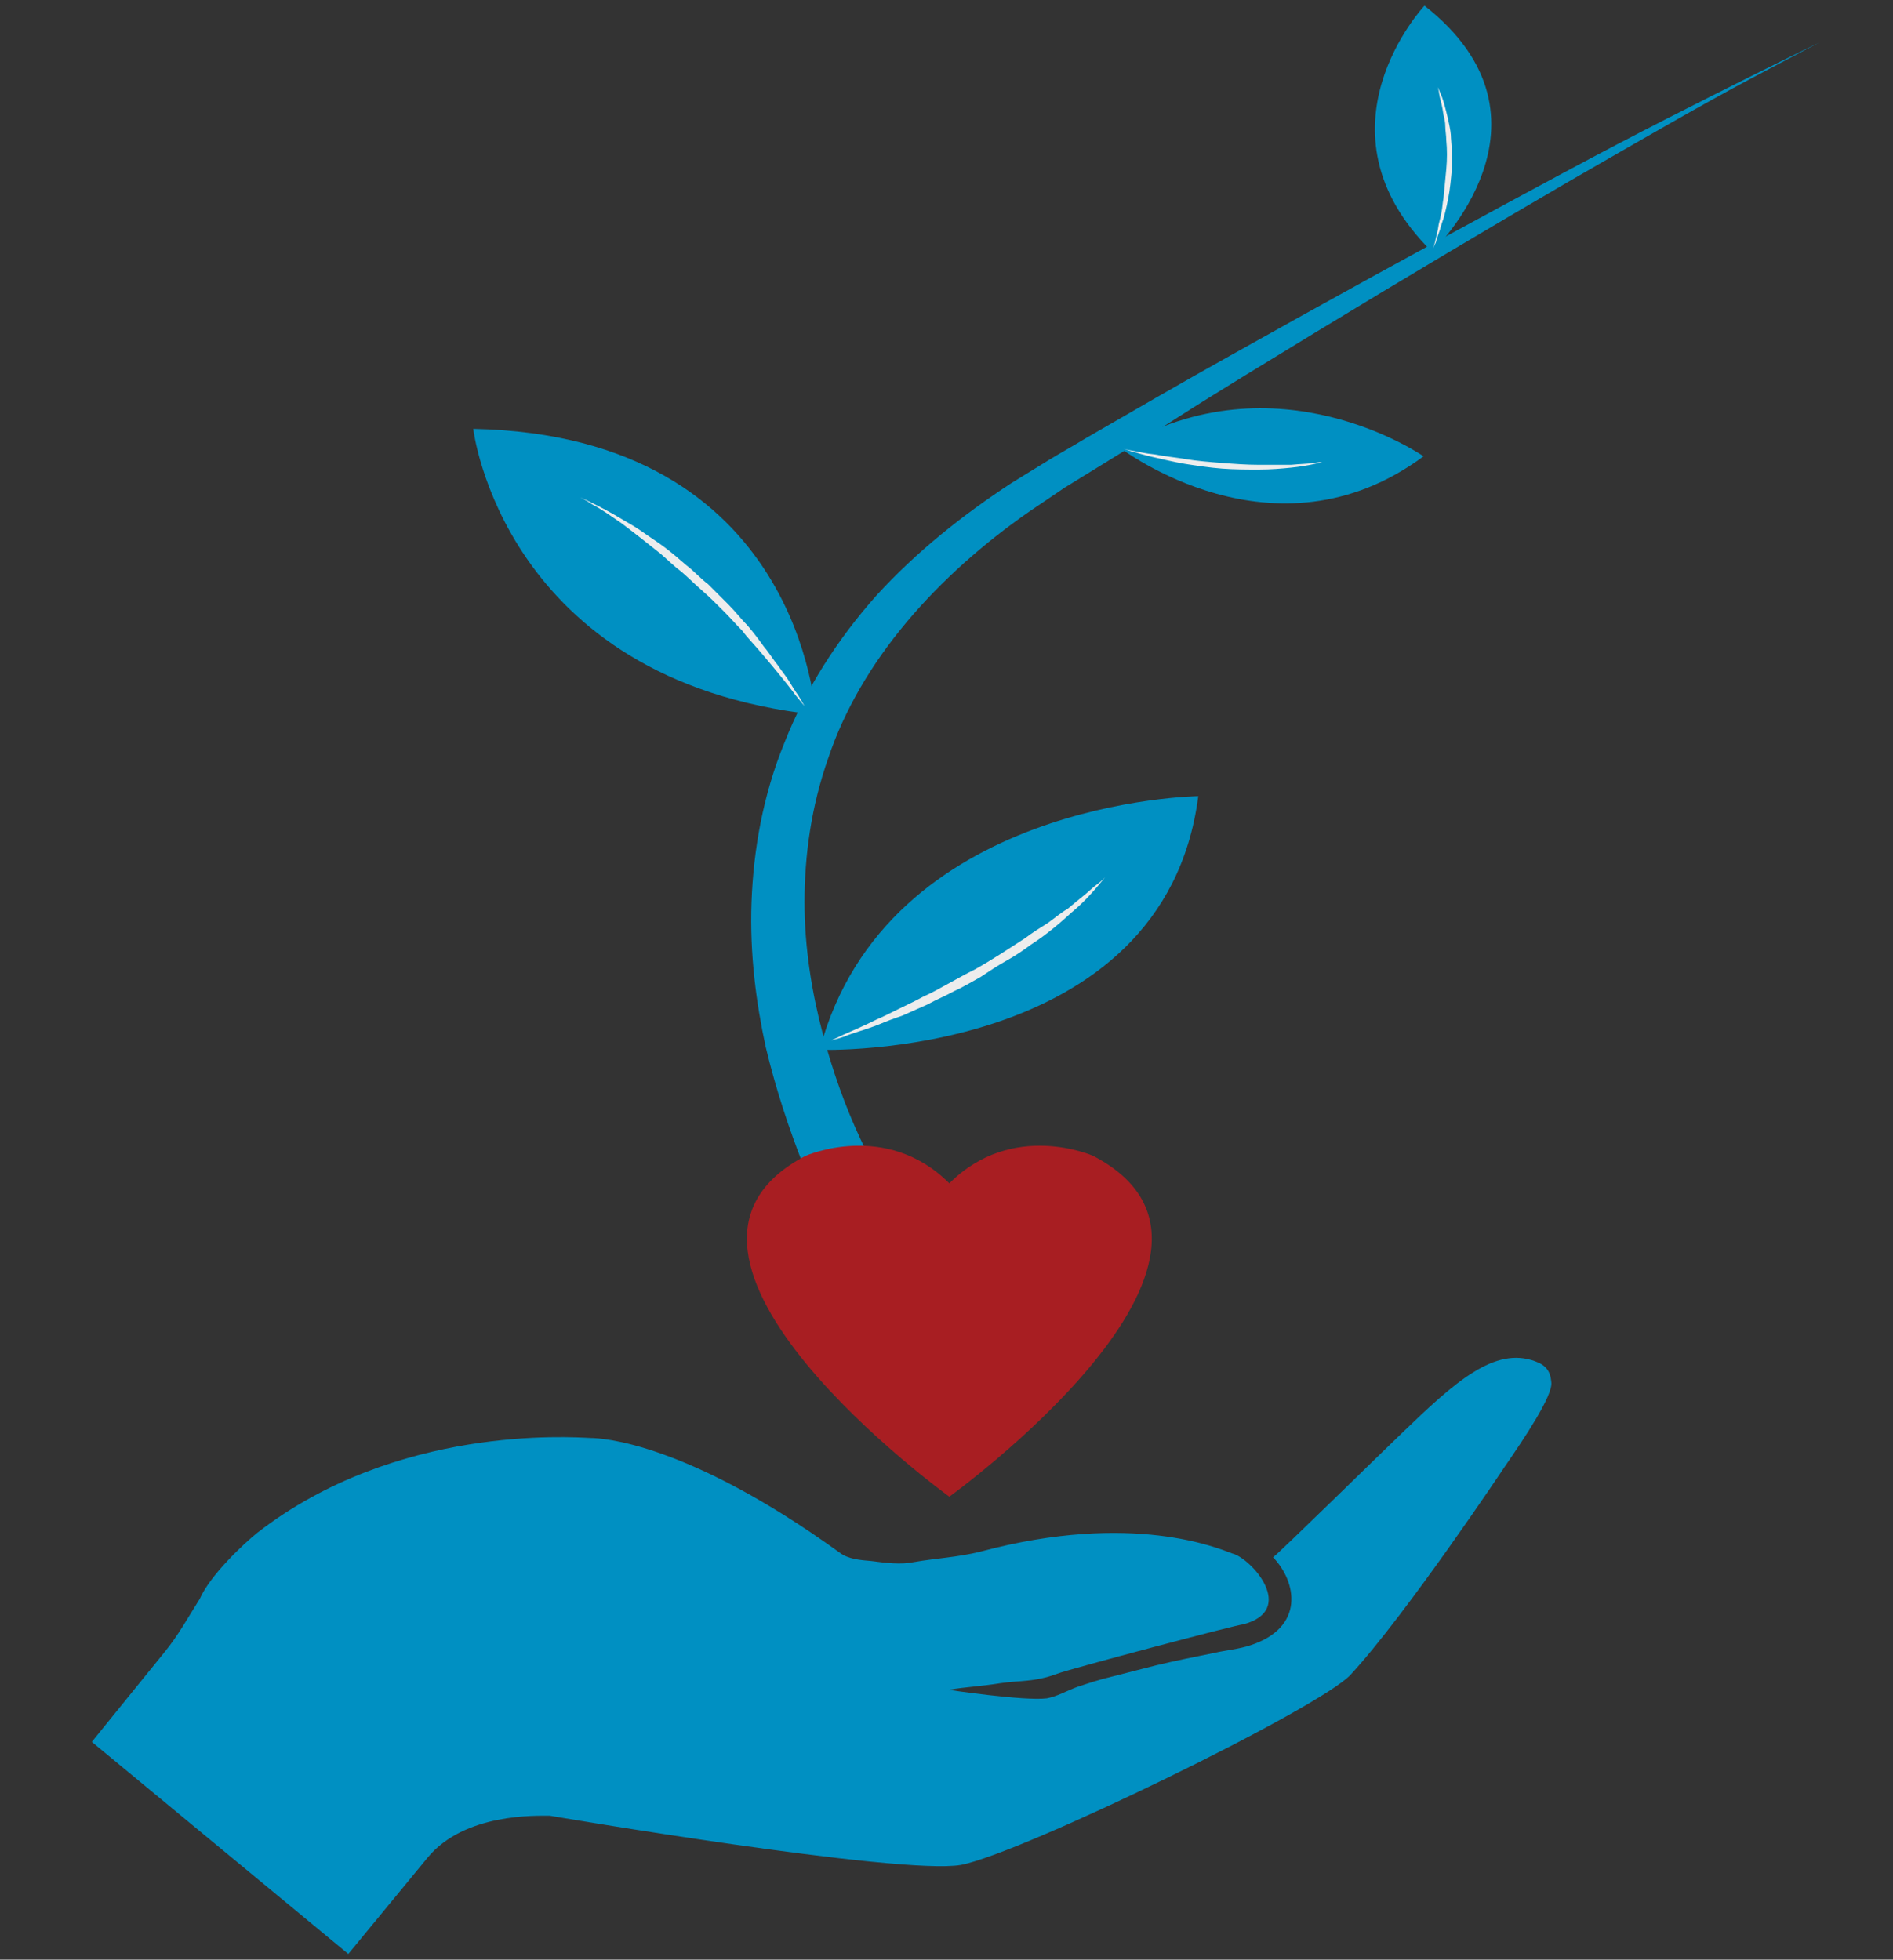 <?xml version="1.0" encoding="utf-8"?>
<!-- Generator: Adobe Illustrator 19.1.0, SVG Export Plug-In . SVG Version: 6.00 Build 0)  -->
<svg version="1.1" id="Layer_1" xmlns="http://www.w3.org/2000/svg" xmlns:xlink="http://www.w3.org/1999/xlink" x="0px" y="0px"
	 viewBox="0 0 200 207" style="enable-background:new 0 0 200 207;" xml:space="preserve">
<rect x="0" y="0" width="200" height="207" fill="#333333" stroke="none"/>
<style type="text/css">
	.st0{fill:#0090C2;}
	.st1{fill:#EDEDED;}
	.st2{fill:#A81E22;}
	.st3{display:none;fill:#0090C2;}
</style>
<g>
	<g>
		<g>
			<path class="st0" d="M93.7,139.4c0,0-0.1-0.2-0.4-0.5c-0.2-0.3-0.6-0.8-1-1.5c-0.8-1.3-2-3.1-3.3-5.5c-1.3-2.4-2.8-5.4-4.2-9
				c-1.4-3.6-2.8-7.7-3.9-12.3c-1-4.6-1.7-9.8-1.5-15.3c0.2-5.5,1.2-11.3,3.5-16.9c2.2-5.6,5.6-10.9,9.7-15.5
				c4.2-4.6,9.1-8.5,14.3-11.9l3.9-2.4c1.3-0.8,2.6-1.5,3.9-2.3c2.6-1.5,5.2-3,7.8-4.5c5.2-3,10.3-5.8,15.3-8.6
				c9.9-5.5,19.3-10.6,27.3-14.9c8-4.3,14.8-7.7,19.6-10.1c4.8-2.4,7.5-3.7,7.5-3.7s-2.7,1.4-7.4,3.9c-4.7,2.5-11.3,6.3-19.1,10.8
				c-7.9,4.6-17,10-26.7,15.9c-4.9,3-9.9,6-14.9,9.2c-2.5,1.6-5.1,3.2-7.7,4.8c-1.3,0.8-2.6,1.6-3.9,2.4l-3.7,2.5
				c-4.9,3.4-9.3,7.3-13,11.7c-3.7,4.4-6.6,9.3-8.3,14.4C85.7,85.2,85,90.4,85,95.3c0,4.9,0.8,9.6,1.9,13.8c1.1,4.2,2.5,8,4,11.2
				c1.5,3.2,2.9,6,4.2,8.2c1.3,2.2,2.4,3.8,3.2,4.9c0.8,1.1,1.2,1.6,1.2,1.6L93.7,139.4z"/>
		</g>
		<g>
			<path class="st0" d="M150.4,48.2c0,0-15.5-10.8-32.1-0.9C118.4,47.3,134.6,59.9,150.4,48.2z"/>
			<g>
				<path class="st1" d="M139.7,48.8c0,0-1.3,0.4-3.3,0.6c-1,0.1-2.1,0.2-3.4,0.2c-1.2,0-2.6,0-3.9-0.1c-1.3-0.1-2.6-0.3-3.9-0.5
					c-1.2-0.2-2.4-0.5-3.3-0.7c-1-0.2-1.8-0.5-2.3-0.6c-0.6-0.2-0.9-0.3-0.9-0.3s0.3,0.1,0.9,0.2c0.6,0.1,1.4,0.3,2.4,0.4
					c1,0.2,2.1,0.3,3.3,0.5c1.2,0.2,2.5,0.3,3.8,0.4c1.3,0.1,2.6,0.2,3.9,0.2c1.2,0,2.4,0,3.4,0c1-0.1,1.8-0.1,2.4-0.2
					C139.4,48.8,139.7,48.8,139.7,48.8z"/>
			</g>
		</g>
		<g>
			<path class="st0" d="M126.6,84.1c0,0-33,0.4-40,26.8C86.7,110.9,123,112.1,126.6,84.1z"/>
			<g>
				<path class="st1" d="M116.8,92.6c0,0-0.3,0.4-0.9,1.1c-0.6,0.7-1.5,1.7-2.7,2.7c-1.2,1.1-2.6,2.3-4.3,3.4
					c-0.8,0.6-1.7,1.2-2.6,1.7c-0.9,0.5-1.8,1.1-2.7,1.7c-0.9,0.5-1.9,1.1-2.8,1.5c-0.9,0.5-1.9,0.9-2.8,1.4
					c-0.9,0.4-1.8,0.8-2.7,1.2c-0.9,0.3-1.7,0.6-2.4,0.9c-1.5,0.6-2.8,0.9-3.7,1.3c-0.9,0.3-1.4,0.4-1.4,0.4s0.5-0.2,1.3-0.6
					c0.9-0.4,2.1-0.9,3.5-1.6c0.7-0.3,1.5-0.7,2.3-1.1c0.8-0.4,1.7-0.8,2.6-1.3c0.9-0.4,1.8-0.9,2.7-1.4c0.9-0.5,1.8-1,2.8-1.5
					c1.8-1,3.6-2.2,5.3-3.3c0.8-0.6,1.6-1.1,2.4-1.6c0.7-0.5,1.4-1.1,2.1-1.5c0.6-0.5,1.2-1,1.7-1.4c0.5-0.4,0.9-0.8,1.3-1.1
					C116.5,93,116.8,92.6,116.8,92.6z"/>
			</g>
		</g>
		<g>
			<path class="st0" d="M50,45.3c0,0,3.1,26.6,36.2,30.2C86.1,75.4,84.7,46,50,45.3z"/>
			<g>
				<path class="st1" d="M61.2,52.5c0,0,0.5,0.2,1.3,0.6c0.8,0.4,2,1,3.3,1.8c0.7,0.4,1.4,0.8,2.1,1.3c0.7,0.5,1.5,1,2.3,1.6
					c0.8,0.6,1.5,1.2,2.3,1.9c0.8,0.6,1.5,1.4,2.3,2c0.7,0.7,1.5,1.5,2.2,2.2c0.7,0.7,1.3,1.5,2,2.2c0.6,0.7,1.2,1.5,1.7,2.2
					c0.6,0.7,1,1.4,1.5,2c0.4,0.6,0.9,1.2,1.2,1.7c0.3,0.5,0.6,1,0.9,1.4c0.5,0.8,0.7,1.2,0.7,1.2s-0.3-0.4-0.9-1.1
					c-0.3-0.4-0.6-0.8-1-1.3c-0.4-0.5-0.8-1-1.3-1.6c-0.5-0.6-1-1.2-1.6-1.9c-0.6-0.7-1.2-1.3-1.8-2.1c-0.7-0.7-1.3-1.4-2-2.1
					c-0.7-0.7-1.4-1.4-2.2-2.1c-0.8-0.7-1.5-1.4-2.2-2c-0.8-0.6-1.5-1.3-2.2-1.9c-1.5-1.2-2.9-2.3-4.1-3.2c-1.3-0.9-2.3-1.6-3.1-2
					C61.7,52.7,61.2,52.5,61.2,52.5z"/>
			</g>
		</g>
		<g>
			<path class="st0" d="M150.5,0.6c0,0-12.3,13.1,0.8,26C151.3,26.6,165.9,12.7,150.5,0.6z"/>
			<g>
				<path class="st1" d="M151.9,9.2c0,0,0.1,0.2,0.3,0.7c0.2,0.4,0.4,1.1,0.6,1.9c0.1,0.4,0.2,0.8,0.3,1.3c0.1,0.5,0.2,1,0.2,1.5
					c0.1,1,0.1,2.1,0.1,3.2c-0.1,1.1-0.2,2.2-0.4,3.2c-0.2,1-0.4,1.9-0.7,2.7c-0.2,0.8-0.5,1.4-0.6,1.9c-0.2,0.4-0.3,0.7-0.3,0.7
					s0.1-0.3,0.2-0.7c0.1-0.5,0.3-1.1,0.4-1.9c0.1-0.4,0.2-0.8,0.3-1.3c0.1-0.5,0.1-0.9,0.2-1.4c0.1-1,0.2-2.1,0.3-3.1
					c0.1-1.1,0.1-2.1,0-3.1c0-0.5-0.1-1-0.1-1.4c0-0.5-0.1-0.9-0.2-1.3c-0.1-0.8-0.3-1.5-0.4-1.9C152,9.5,151.9,9.2,151.9,9.2z"/>
			</g>
		</g>
	</g>
</g>
<path class="st2" d="M115.5,122.1c0,0-8.5-3.8-15.2,2.9c-6.7-6.7-15.2-2.9-15.2-2.9c-20.1,10.5,15.2,36,15.2,36
	S135.6,132.6,115.5,122.1z"/>
<g>
	<g>
		<g>
			<path class="st3" d="M56.7,140.6c-0.9-0.7-8.1-6.1-28-7.5c-1.1-0.1-2.2-0.9-3.2-1.5c-1.2-0.8-2.5-1.7-3.5-2.8
				c-1.5-1.8-3.2-3.4-4.7-5.4c-9.7-13.5-19.2-16.2-20.6-16.8c-1.9-0.9-9.1,0.2-5.7,5c0.2,0,11.1,15.3,11.8,16.5c1.2,2.2,2.7,3,4,4.5
				c1.2,1.4,2.6,2.6,3.8,4c0,0-6.9-4.1-8.6-5.9c-0.7-0.8-1.1-2-1.7-2.9c-0.7-1.1-1.4-2.2-2.1-3.2c-0.9-1.3-1.9-2.7-2.9-3.9
				c-1.3-1.6-2.6-3.2-3.9-4.8c-0.8-1-1.7-2-2.4-3c-3.3-5.2,0.5-8.3,4-8.7c-0.2-0.6-1.8-16.3-2.1-18.9c-0.8-7.6-1.6-13.2-6-14.7
				c-1.1-0.4-1.9-0.3-2.7,0.6c-1,1-1.6,6.5-1.9,10c0,0-1.9,18.6-1.4,27.3c0.2,4.7,14.7,36.8,18.9,41.7c4.2,5,36.7,23.7,36.7,23.7
				c1.1,0.9,7.1,5.6,7.1,11.6v13.2l35.1,0l0-12.1c0.1-2.2,0.5-4.5,0.7-6.7c0.8-2.6,0.2-7.4-0.2-9.2
				C73.4,152.6,58.4,141.9,56.7,140.6L56.7,140.6z M56.7,140.6"/>
			<path class="st0" d="M159,154.9c2-2.9,5.1-7.5,4.9-8.9c-0.1-1.2-0.6-1.8-1.7-2.2c-4.3-1.6-8.5,2.2-14,7.5
				c-1.9,1.8-13.2,12.9-13.7,13.2c2.5,2.6,3.4,7.4-2.4,9.3c-1.2,0.4-2.5,0.5-3.8,0.8c-2,0.4-4,0.8-6.1,1.3c-1.6,0.4-3.1,0.8-4.7,1.2
				c-1.3,0.3-2.5,0.7-3.7,1.1c-1.1,0.4-2.1,1-3.2,1.2c-2.4,0.3-10.4-0.9-10.4-0.9c1.8-0.3,3.7-0.4,5.5-0.7c2-0.3,3.6-0.1,6-1
				c1.3-0.5,19.4-5.3,19.6-5.2c5.8-1.5,0.9-7-1.1-7.5c-1.4-0.5-10.5-4.5-26.6-0.2c-2.4,0.6-4.7,0.7-7,1.1c-1.4,0.3-3,0.1-4.5-0.1
				c-1.2-0.1-2.5-0.2-3.4-0.9c-16.2-11.7-25.2-12.1-26.3-12.1c-2.1-0.1-20.5-1.4-35.2,10c-1.5,1.2-5,4.5-6.1,7
				c-1.2,1.9-2.3,3.9-3.7,5.6L9.7,184l27.1,22.4l8.4-10.2c3.9-4.7,11.5-4.4,12.9-4.4c0,0,37,6.3,43.4,5.2c6.4-1.2,38-16.6,41.2-20.1
				C148.6,170.5,159,154.9,159,154.9L159,154.9z M159,154.9"/>
		</g>
	</g>
</g>
</svg>
